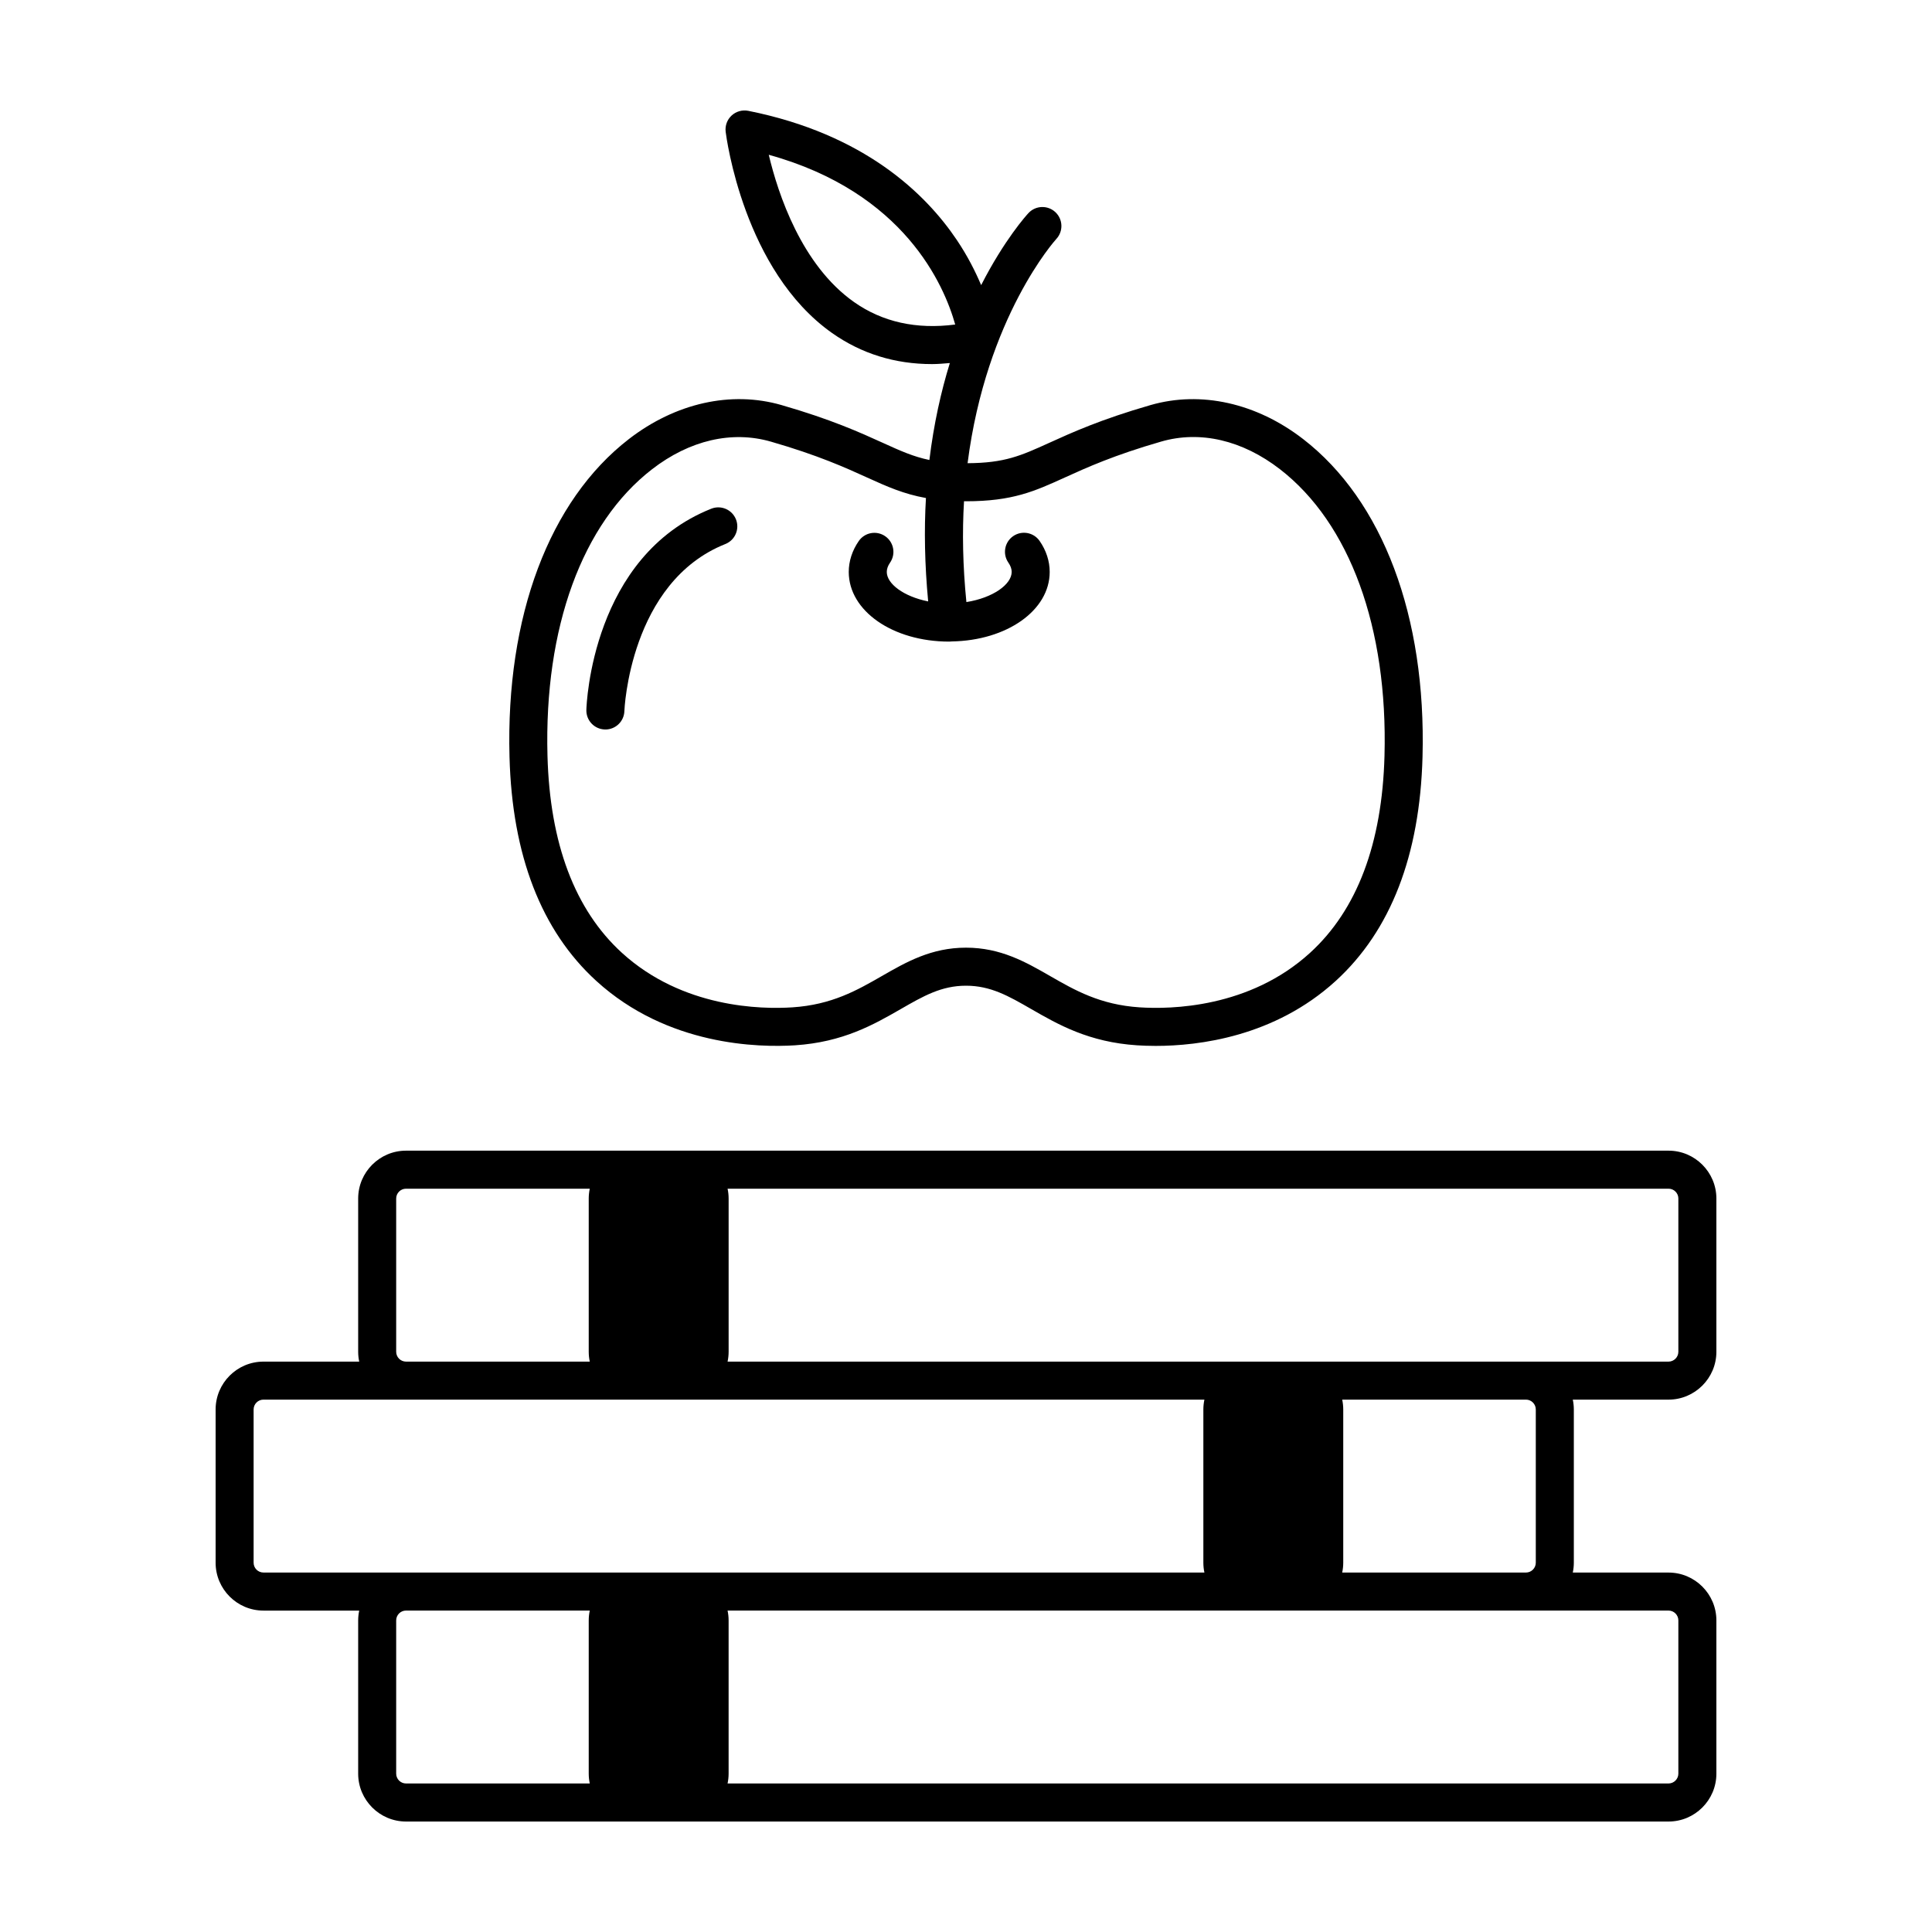 <?xml version="1.0" encoding="UTF-8"?>
<!-- Uploaded to: SVG Repo, www.svgrepo.com, Generator: SVG Repo Mixer Tools -->
<svg fill="#000000" width="800px" height="800px" version="1.1" viewBox="144 144 512 512" xmlns="http://www.w3.org/2000/svg">
 <g>
  <path d="m598.86 502.23v-40.605c0-6.996-5.691-12.688-12.684-12.688h-334.57c-6.996 0-12.688 5.691-12.688 12.688v40.609c0 0.895 0.098 1.766 0.277 2.609h-25.371c-6.992 0-12.684 5.691-12.684 12.688v40.609c0 6.992 5.691 12.684 12.684 12.684h25.371c-0.176 0.844-0.277 1.715-0.277 2.609v40.605c0 6.996 5.691 12.688 12.688 12.688h334.57c6.992 0 12.684-5.691 12.684-12.688v-40.605c0-6.996-5.691-12.688-12.684-12.688h-25.371c0.176-0.844 0.277-1.715 0.277-2.609v-40.609c0-0.895-0.098-1.766-0.277-2.609h25.371c6.992-0.004 12.684-5.695 12.684-12.688zm-10.078-40.605v40.609c0 1.438-1.172 2.609-2.609 2.609h-37.781l-61.105-0.004h-150.47c0.176-0.844 0.277-1.715 0.277-2.609v-40.605c0-0.895-0.098-1.766-0.277-2.609h249.36c1.438-0.004 2.609 1.168 2.609 2.609zm-339.79 40.605v-40.605c0-1.438 1.172-2.609 2.609-2.609h48.695c-0.176 0.844-0.277 1.715-0.277 2.609v40.609c0 0.895 0.098 1.766 0.277 2.609h-48.695c-1.438-0.004-2.609-1.176-2.609-2.613zm-37.781 55.902v-40.609c0-1.438 1.172-2.609 2.609-2.609h249.36c-0.176 0.844-0.277 1.715-0.277 2.609v40.609c0 0.895 0.098 1.766 0.277 2.609l-138.78-0.004h-110.58c-1.438 0-2.609-1.168-2.609-2.606zm37.781 55.898v-40.605c0-1.438 1.172-2.609 2.609-2.609h48.695c-0.176 0.844-0.277 1.715-0.277 2.609v40.605c0 0.895 0.098 1.766 0.277 2.609h-48.695c-1.438 0-2.609-1.172-2.609-2.609zm339.79-40.605v40.605c0 1.438-1.172 2.609-2.609 2.609h-249.36c0.176-0.844 0.277-1.715 0.277-2.609v-40.605c0-0.895-0.098-1.766-0.277-2.609h249.36c1.438 0 2.609 1.172 2.609 2.609zm-37.781-55.902v40.609c0 1.438-1.172 2.609-2.609 2.609h-48.695c0.176-0.844 0.277-1.715 0.277-2.609v-40.609c0-0.895-0.098-1.766-0.277-2.609h48.695c1.438 0 2.609 1.172 2.609 2.609z"/>
  <path d="m302.03 403.96c18.91 17.254 43.094 17.656 52.613 17.059 12.801-0.832 20.918-5.5 28.082-9.613 6.008-3.453 10.754-6.184 17.277-6.184s11.27 2.727 17.277 6.184c7.16 4.117 15.277 8.781 28.082 9.613 1.359 0.086 3.012 0.156 4.906 0.156 11.398 0 31.496-2.422 47.711-17.215 14.566-13.293 22.309-33.277 23.008-59.398 1-37.191-10.523-67.871-31.609-84.18-12.391-9.59-27.133-12.875-40.461-9.035-13.215 3.812-20.793 7.258-26.883 10.023-7.543 3.426-11.77 5.328-21.613 5.383 4.977-38.848 23.266-59.152 23.508-59.414 1.895-2.031 1.793-5.211-0.234-7.113-2.023-1.898-5.215-1.805-7.121 0.223-0.578 0.617-6.41 7.078-12.555 19.113-1.547-3.648-3.59-7.711-6.453-11.969-8.211-12.211-24.461-28.062-55.266-34.223-1.586-0.309-3.227 0.148-4.414 1.246-1.188 1.102-1.77 2.703-1.574 4.309 0.184 1.496 4.789 36.816 28.191 53.324 7.777 5.484 16.656 8.238 26.504 8.238 1.539 0 3.125-0.145 4.715-0.277-2.324 7.512-4.246 16.062-5.422 25.691-4.246-0.879-7.648-2.41-12.32-4.535-6.09-2.766-13.672-6.211-26.883-10.023-13.324-3.844-28.074-0.547-40.461 9.035-21.086 16.309-32.609 46.988-31.609 84.18 0.691 26.129 8.434 46.109 23.004 59.402zm68.305-179.91c-13.918-9.797-20.133-28.641-22.605-39.031 35.926 9.93 46.496 34.598 49.41 44.984-10.281 1.34-19.281-0.656-26.805-5.953zm-53.539 44.309c9.965-7.707 21.164-10.297 31.5-7.32 12.508 3.606 19.719 6.883 25.512 9.516 5.312 2.414 9.688 4.367 15.578 5.426-0.5 8.426-0.336 17.578 0.59 27.402-6.519-1.301-10.969-4.684-10.969-7.812 0-0.801 0.289-1.625 0.859-2.449 1.586-2.285 1.02-5.426-1.27-7.012-2.289-1.59-5.426-1.023-7.012 1.27-1.738 2.504-2.656 5.34-2.656 8.188 0 10.352 11.688 18.461 26.613 18.465h0.004 0.004 0.004c0.023 0 0.047-0.004 0.07-0.004 0.188-0.004 0.379-0.012 0.566-0.035 0.004 0 0.008-0.004 0.012-0.004 14.613-0.234 25.98-8.223 25.98-18.422 0-2.863-0.926-5.707-2.68-8.223-1.594-2.281-4.727-2.84-7.016-1.25-2.281 1.594-2.84 4.734-1.25 7.016 0.578 0.828 0.871 1.652 0.871 2.453 0 3.289-4.918 6.863-12 7.992-0.961-9.602-1.125-18.531-0.629-26.73 0.184 0 0.336 0.016 0.52 0.016 12.344 0 18.156-2.641 26.195-6.297 5.793-2.633 13.004-5.91 25.512-9.516 10.34-3 21.535-0.387 31.5 7.32 18.516 14.32 28.613 41.996 27.703 75.938-0.625 23.277-7.262 40.848-19.73 52.223-16.051 14.641-36.938 14.988-45.168 14.449-10.465-0.68-17.199-4.551-23.715-8.297-6.434-3.699-13.086-7.519-22.297-7.519-9.211 0-15.863 3.824-22.297 7.519-6.516 3.746-13.25 7.617-23.715 8.297-8.223 0.543-29.117 0.195-45.168-14.449-12.469-11.375-19.105-28.945-19.73-52.223-0.906-33.926 9.191-61.605 27.707-75.926z"/>
  <path d="m304.28 337.32c0.051 0.004 0.105 0.004 0.156 0.004 2.707 0 4.945-2.152 5.031-4.879 0.012-0.34 1.398-34.164 26.754-44.27 2.586-1.027 3.844-3.957 2.816-6.543-1.031-2.586-3.969-3.848-6.547-2.816-31.555 12.574-33.051 51.672-33.098 53.328-0.074 2.777 2.109 5.09 4.887 5.176z"/>
 </g>
</svg>